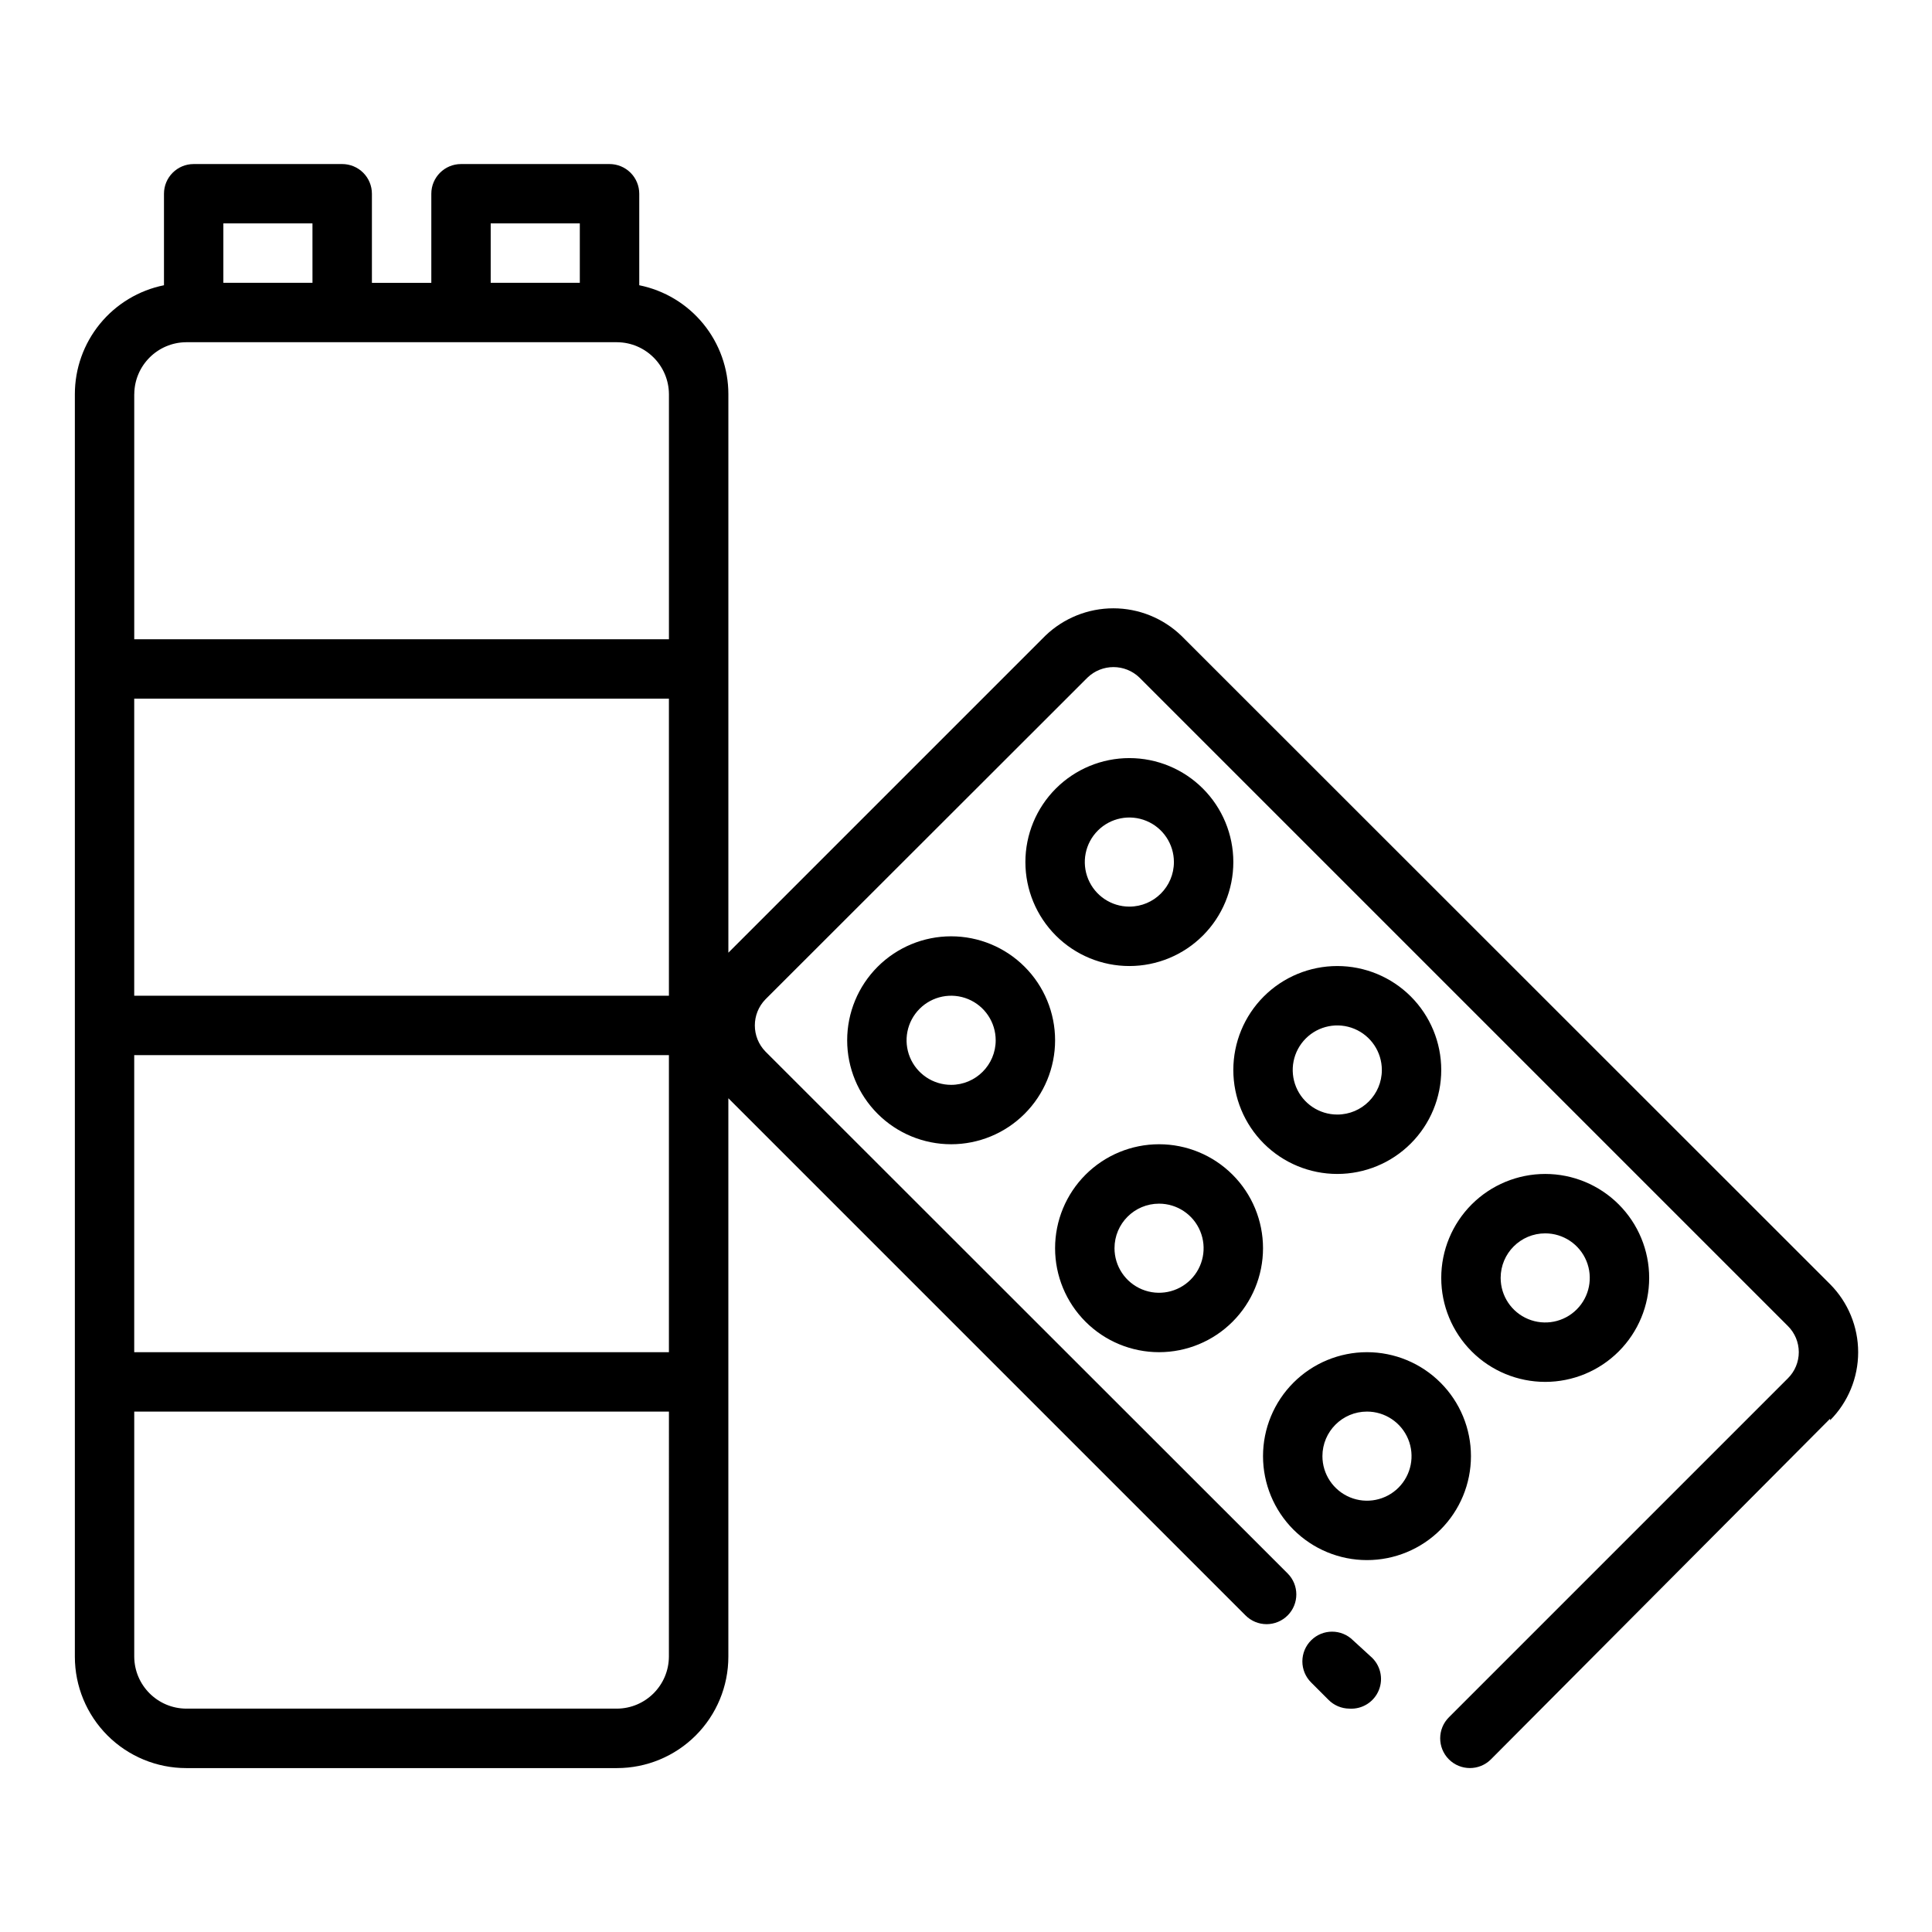<?xml version="1.0" encoding="UTF-8"?>
<!-- Uploaded to: ICON Repo, www.svgrepo.com, Generator: ICON Repo Mixer Tools -->
<svg fill="#000000" width="800px" height="800px" version="1.1" viewBox="144 144 512 512" xmlns="http://www.w3.org/2000/svg">
 <path d="m507.21 582.95c2.582 2.195 3.473 5.797 2.203 8.941s-4.406 5.125-7.793 4.914c-2.102-0.012-4.113-0.859-5.586-2.363l-4.566-4.566c-1.492-1.477-2.328-3.488-2.328-5.59 0-2.098 0.836-4.109 2.328-5.586 3.07-3.055 8.027-3.055 11.098 0zm121.78-62.977-89.898 90.293c-3.086 3.062-8.074 3.047-11.141-0.039-3.062-3.09-3.047-8.074 0.039-11.141l89.82-89.82c1.848-1.832 2.887-4.324 2.887-6.926 0-2.602-1.039-5.098-2.887-6.93l-171.84-171.84c-3.844-3.711-9.934-3.711-13.777 0l-85.332 85.254c-3.762 3.852-3.762 10 0 13.855l138.39 138.31c3.051 3.07 3.051 8.031 0 11.102-1.48 1.488-3.492 2.328-5.59 2.328-2.102 0-4.113-0.84-5.59-2.328l-137.05-137.05v148c0 7.828-3.109 15.336-8.648 20.875-5.535 5.535-13.043 8.645-20.871 8.645h-114.14c-7.832 0-15.34-3.109-20.875-8.645-5.535-5.539-8.648-13.047-8.648-20.875v-334.56c-0.004-6.801 2.344-13.395 6.648-18.664 4.305-5.266 10.301-8.879 16.969-10.227v-24.246c0-4.348 3.523-7.871 7.871-7.871h39.363c2.086 0 4.09 0.832 5.566 2.305 1.477 1.477 2.305 3.481 2.305 5.566v23.617h15.742v-23.617c0-4.348 3.527-7.871 7.875-7.871h39.359c2.086 0 4.09 0.832 5.566 2.305 1.477 1.477 2.305 3.481 2.305 5.566v24.246c6.668 1.348 12.664 4.961 16.969 10.227 4.305 5.269 6.656 11.863 6.648 18.664v147.99l83.992-83.992c4.844-4.664 11.305-7.273 18.027-7.273 6.723 0 13.188 2.609 18.027 7.273l171.93 171.85c4.758 4.793 7.43 11.273 7.43 18.027 0 6.754-2.672 13.234-7.43 18.027zm-307.72-96.355h-141.7v78.723h141.7zm0-94.465h-141.7v78.723h141.7zm-47.23-110.21h23.617v-15.742h-23.617zm-70.848-15.742v15.742h23.617l-0.004-15.742zm-23.617 45.262v64.945h141.7v-64.945c-0.043-7.59-6.184-13.73-13.773-13.773h-114.14c-7.594 0.043-13.734 6.184-13.777 13.773zm141.7 269.62h-141.7v64.945c0.043 7.59 6.184 13.734 13.777 13.777h114.14c7.59-0.043 13.73-6.188 13.773-13.777zm149.57-145.63c0 7.309-2.902 14.316-8.07 19.484-5.168 5.168-12.176 8.07-19.484 8.07-7.305 0-14.312-2.902-19.48-8.07-5.168-5.168-8.07-12.176-8.07-19.484 0-7.305 2.902-14.312 8.07-19.48 5.168-5.168 12.176-8.07 19.48-8.07 7.309 0 14.316 2.902 19.484 8.07 5.168 5.168 8.07 12.176 8.07 19.48zm-15.742 0h-0.004c0-4.773-2.875-9.082-7.289-10.906-4.41-1.828-9.492-0.82-12.867 2.559-3.379 3.375-4.387 8.457-2.559 12.867 1.828 4.414 6.133 7.289 10.906 7.289 6.523 0 11.809-5.285 11.809-11.809zm-31.488 47.23-0.004 0.004c0 7.305-2.902 14.312-8.07 19.48-5.164 5.168-12.172 8.07-19.48 8.07s-14.316-2.902-19.48-8.07c-5.168-5.168-8.07-12.176-8.07-19.48 0-7.309 2.902-14.316 8.07-19.484 5.164-5.168 12.172-8.07 19.48-8.07s14.316 2.902 19.48 8.07c5.168 5.168 8.07 12.176 8.07 19.484zm-15.742 0-0.004 0.004c0-4.777-2.879-9.082-7.289-10.91-4.414-1.828-9.492-0.816-12.867 2.559-3.379 3.379-4.391 8.457-2.562 12.871 1.828 4.41 6.133 7.289 10.91 7.289 6.519 0 11.809-5.289 11.809-11.809zm118.08 7.871-0.008 0.004c0 7.309-2.902 14.316-8.066 19.48-5.168 5.168-12.176 8.07-19.484 8.07-7.309 0-14.316-2.902-19.48-8.07-5.168-5.164-8.07-12.172-8.07-19.48 0-7.309 2.902-14.316 8.07-19.484 5.164-5.164 12.172-8.066 19.48-8.066 7.309 0 14.316 2.902 19.484 8.066 5.164 5.168 8.066 12.176 8.066 19.484zm-15.742 0-0.008 0.004c0-4.777-2.879-9.082-7.289-10.91-4.414-1.828-9.492-0.816-12.867 2.559-3.379 3.379-4.391 8.457-2.562 12.871 1.828 4.41 6.133 7.289 10.91 7.289 6.523 0 11.809-5.289 11.809-11.809zm-86.594 47.23-0.008 0.004c0-7.305 2.902-14.312 8.07-19.48 5.168-5.168 12.176-8.07 19.484-8.07 7.305 0 14.312 2.902 19.48 8.07 5.168 5.168 8.07 12.176 8.07 19.48 0 7.309-2.902 14.316-8.07 19.484-5.168 5.168-12.176 8.07-19.48 8.07-7.309 0-14.316-2.902-19.484-8.07-5.168-5.168-8.07-12.176-8.07-19.484zm15.742 0-0.004 0.004c0 4.777 2.875 9.082 7.289 10.91 4.41 1.828 9.492 0.816 12.867-2.559 3.379-3.379 4.387-8.457 2.559-12.867-1.824-4.414-6.133-7.289-10.906-7.289-6.523 0-11.809 5.285-11.809 11.805zm86.594 7.871-0.008 0.008c0-7.309 2.906-14.316 8.07-19.484 5.168-5.168 12.176-8.07 19.484-8.07 7.305 0 14.312 2.902 19.48 8.07s8.07 12.176 8.07 19.484c0 7.305-2.902 14.312-8.07 19.48s-12.176 8.07-19.48 8.07c-7.309 0-14.316-2.902-19.484-8.07-5.164-5.168-8.07-12.176-8.07-19.48zm15.742 0-0.004 0.008c0 4.773 2.875 9.078 7.289 10.906s9.492 0.82 12.867-2.559c3.379-3.375 4.387-8.457 2.562-12.867-1.828-4.414-6.137-7.289-10.91-7.289-6.523 0-11.809 5.285-11.809 11.809zm-62.977 47.23-0.004 0.008c0-7.309 2.902-14.316 8.07-19.48 5.168-5.168 12.176-8.07 19.48-8.07 7.309 0 14.316 2.902 19.484 8.07 5.168 5.164 8.07 12.172 8.07 19.48 0 7.309-2.902 14.316-8.07 19.484-5.168 5.164-12.176 8.066-19.484 8.066-7.305 0-14.312-2.902-19.48-8.066-5.168-5.168-8.07-12.176-8.07-19.484zm15.742 0-0.004 0.008c0 4.777 2.879 9.082 7.293 10.91 4.41 1.828 9.488 0.816 12.867-2.559 3.375-3.379 4.387-8.457 2.559-12.871-1.828-4.41-6.133-7.289-10.91-7.289-6.519 0-11.809 5.289-11.809 11.809z"/>
</svg>